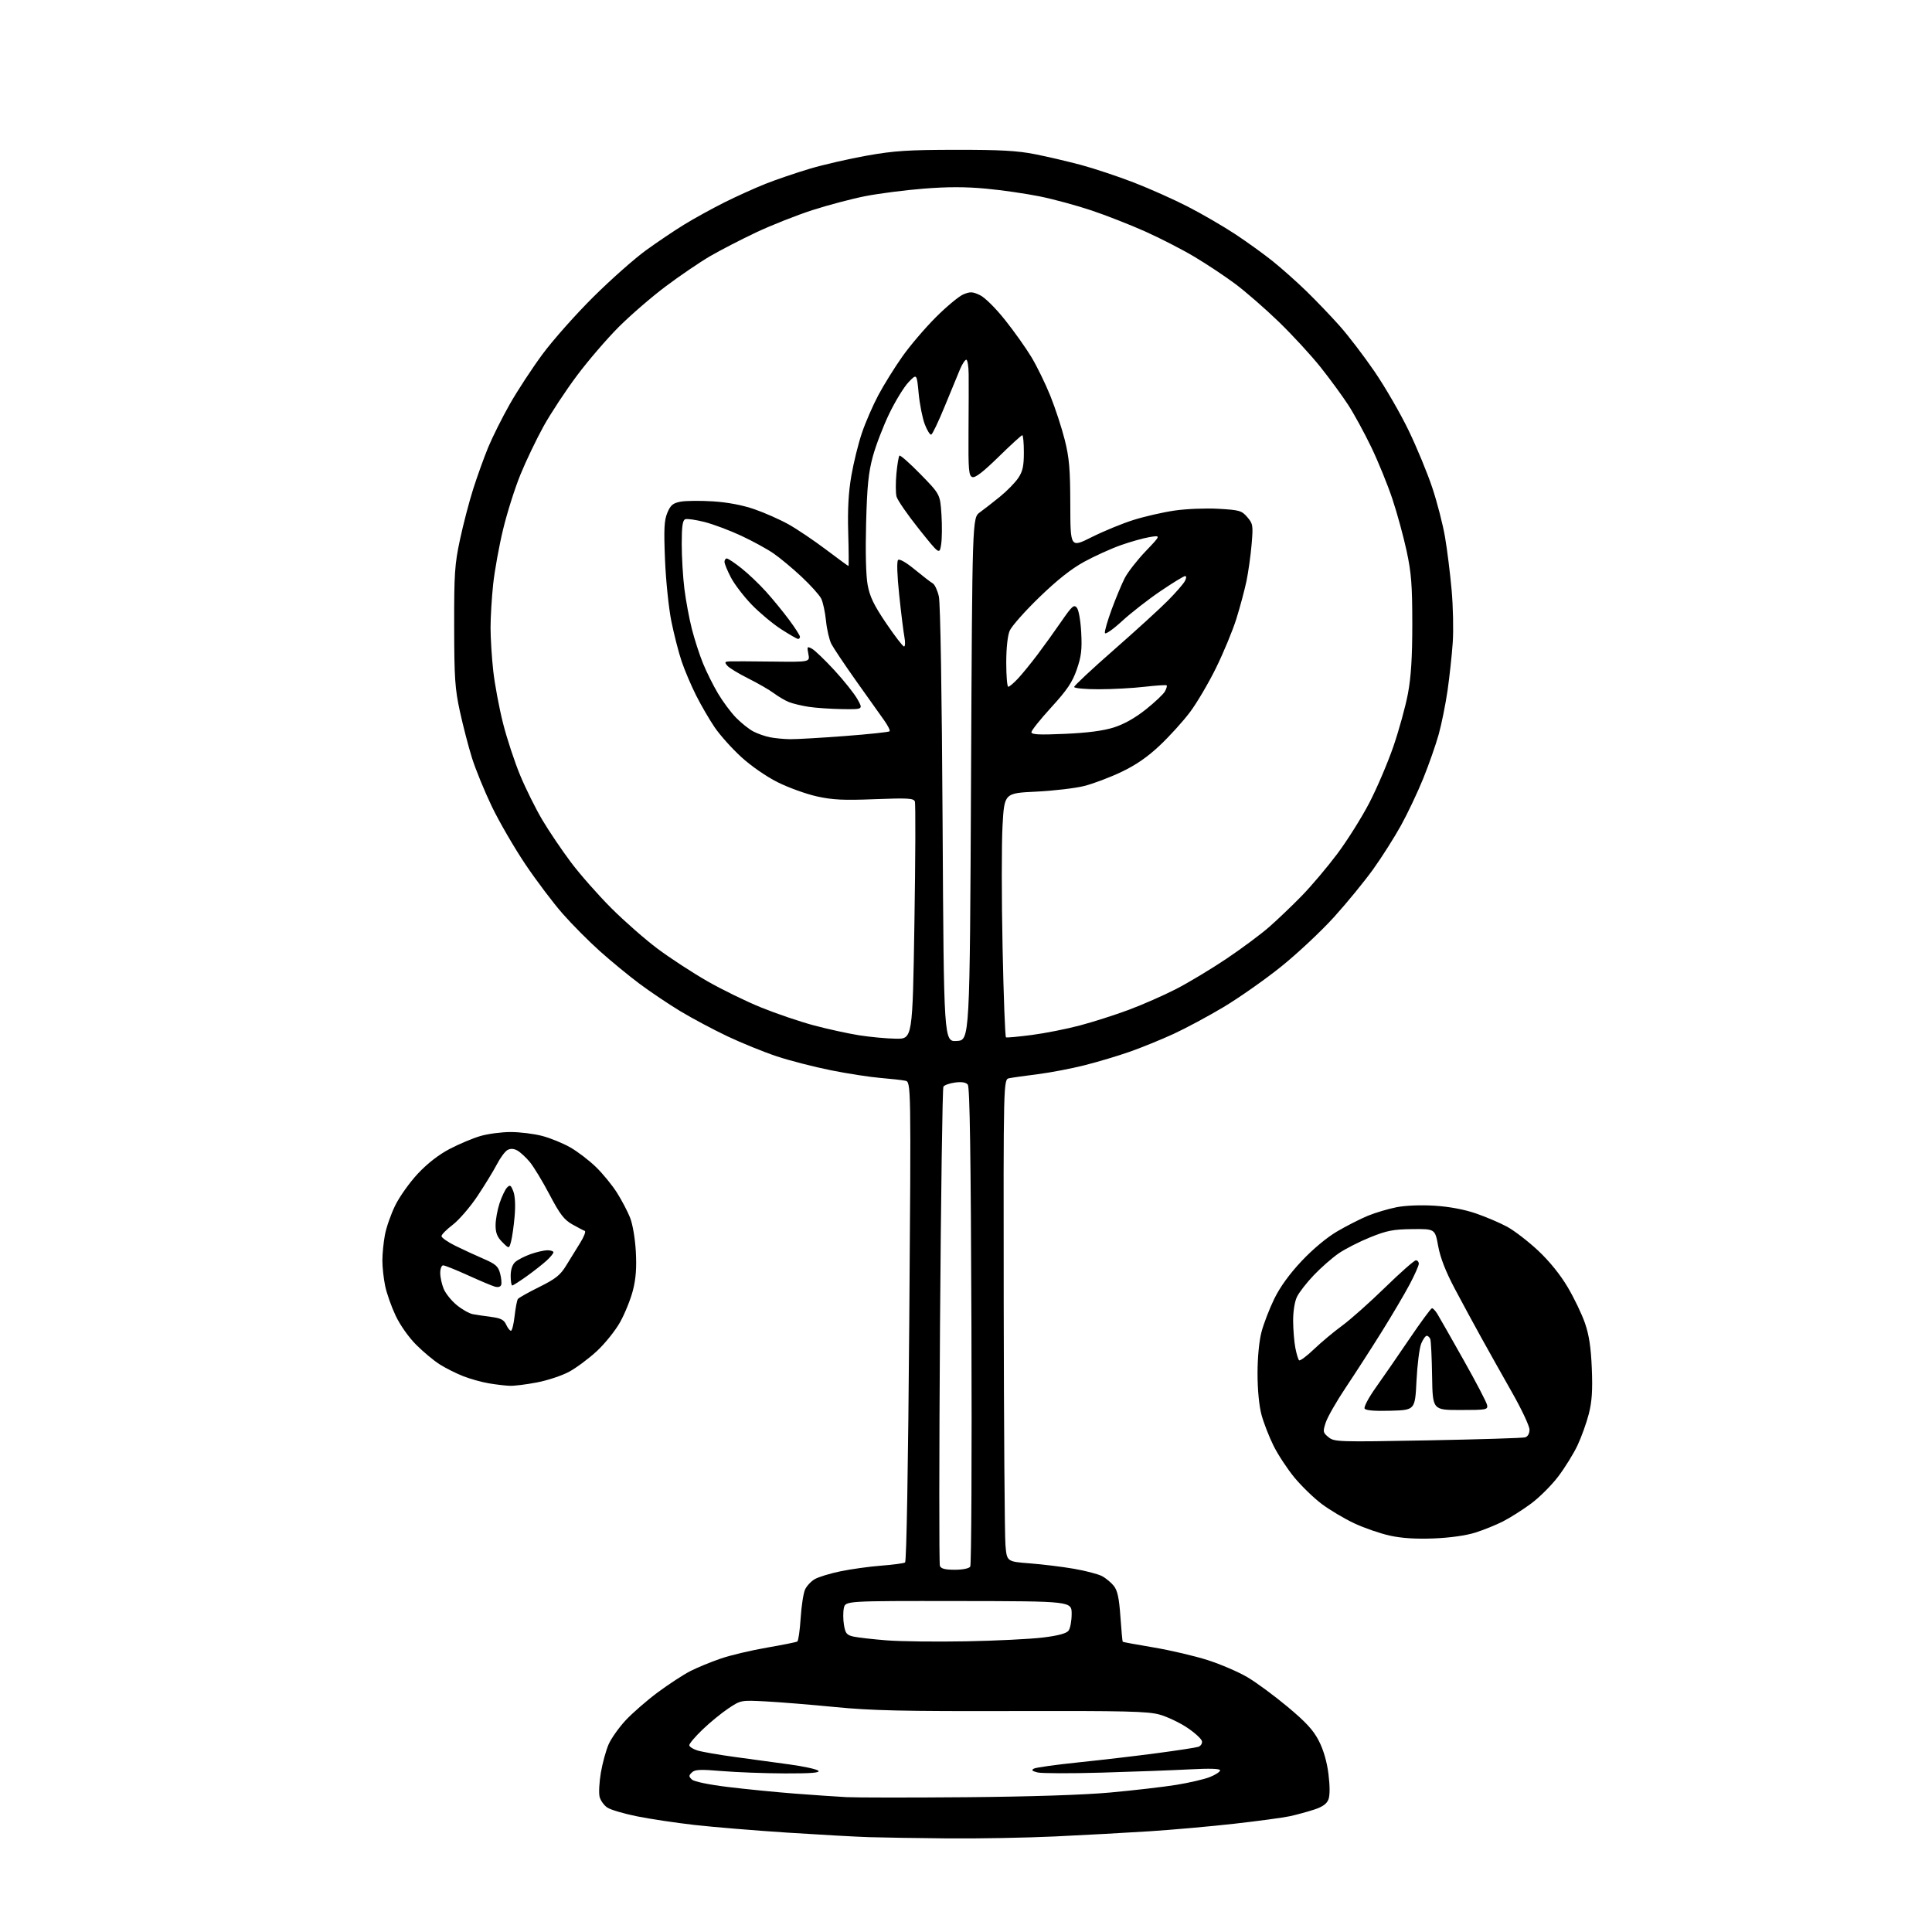 <?xml version="1.0" encoding="UTF-8" standalone="no"?>
<svg 
  version="1.1" 
  xmlns="http://www.w3.org/2000/svg" 
  xmlns:xlink="http://www.w3.org/1999/xlink" 
  xmlns:svg="http://www.w3.org/2000/svg"
  xmlns:rdf="http://www.w3.org/1999/02/22-rdf-syntax-ns#"
  xmlns:cc="http://creativecommons.org/ns#"
  xmlns:dc="http://purl.org/dc/elements/1.1/"
  viewBox="0 0 768 768"
  width="768"
  height="768"
>
<style>svg {background-color: white; }</style>"
<path stroke="none" fill="black" fill-rule="evenodd" d="M376.50,730.79C364.40,730.68 350.45,730.46 345.50,730.30C340.55,730.15 325.93,729.33 313.00,728.50C300.07,727.66 283.43,726.28 276.00,725.44C268.57,724.59 258.30,723.05 253.17,722.01C248.04,720.98 242.76,719.42 241.44,718.55C240.11,717.68 238.73,715.75 238.35,714.26C237.98,712.77 238.21,708.43 238.86,704.61C239.51,700.80 240.91,695.74 241.95,693.37C243.00,691.00 246.03,686.73 248.68,683.87C251.33,681.02 257.08,676.01 261.45,672.75C265.83,669.50 271.68,665.68 274.45,664.27C277.23,662.86 282.65,660.63 286.50,659.31C290.35,657.99 298.60,656.03 304.84,654.96C311.08,653.88 316.53,652.79 316.94,652.53C317.36,652.28 317.96,648.10 318.27,643.25C318.58,638.41 319.37,633.29 320.01,631.89C320.65,630.48 322.37,628.62 323.84,627.76C325.30,626.89 329.94,625.47 334.14,624.61C338.34,623.74 345.62,622.73 350.31,622.37C355.00,622.01 359.26,621.44 359.78,621.11C360.35,620.74 361.01,582.88 361.45,525.29C362.17,430.08 362.17,430.08 359.84,429.60C358.55,429.33 354.12,428.84 350.00,428.50C345.88,428.16 337.03,426.80 330.35,425.46C323.67,424.12 313.99,421.64 308.85,419.93C303.71,418.23 294.87,414.64 289.20,411.96C283.54,409.27 275.10,404.78 270.43,401.96C265.77,399.14 258.48,394.24 254.23,391.07C249.98,387.90 242.90,382.08 238.50,378.14C234.10,374.21 227.43,367.50 223.69,363.24C219.94,358.98 213.28,350.15 208.87,343.61C204.47,337.06 198.46,326.71 195.52,320.61C192.59,314.50 189.03,305.80 187.61,301.27C186.20,296.75 184.04,288.42 182.81,282.77C180.86,273.80 180.57,269.52 180.54,249.00C180.50,228.04 180.75,224.31 182.85,214.50C184.14,208.45 186.51,199.39 188.11,194.36C189.71,189.33 192.39,181.90 194.05,177.86C195.72,173.81 199.57,166.10 202.61,160.73C205.65,155.36 211.54,146.36 215.71,140.73C219.88,135.10 228.96,124.88 235.90,118.00C242.83,111.12 252.23,102.80 256.78,99.50C261.33,96.20 268.23,91.56 272.09,89.20C275.96,86.83 283.05,82.93 287.84,80.52C292.64,78.12 300.04,74.77 304.29,73.08C308.54,71.39 316.46,68.70 321.88,67.08C327.30,65.47 337.53,63.12 344.62,61.86C355.47,59.93 361.04,59.57 380.00,59.55C397.65,59.53 404.44,59.91 411.50,61.31C416.45,62.29 424.72,64.23 429.87,65.61C435.03,67.00 444.39,70.12 450.67,72.54C456.95,74.97 466.64,79.29 472.19,82.15C477.75,85.00 486.16,89.89 490.90,93.00C495.63,96.12 502.43,101.02 506.00,103.89C509.57,106.76 515.59,112.12 519.37,115.80C523.16,119.49 529.06,125.65 532.49,129.50C535.93,133.35 542.18,141.53 546.39,147.68C550.60,153.83 556.72,164.40 559.98,171.18C563.25,177.96 567.49,188.22 569.40,194.00C571.32,199.78 573.58,208.55 574.42,213.50C575.27,218.45 576.45,227.90 577.04,234.50C577.63,241.10 577.83,250.55 577.48,255.50C577.14,260.45 576.21,268.98 575.43,274.45C574.64,279.92 573.05,287.79 571.90,291.95C570.74,296.10 567.97,304.00 565.74,309.50C563.51,315.00 559.53,323.39 556.91,328.13C554.28,332.88 549.34,340.68 545.92,345.45C542.50,350.23 535.49,358.80 530.34,364.50C525.19,370.19 515.69,379.09 509.24,384.27C502.78,389.46 492.49,396.68 486.38,400.33C480.26,403.99 471.30,408.79 466.46,411.02C461.63,413.24 453.87,416.40 449.23,418.04C444.58,419.68 436.45,422.11 431.14,423.45C425.84,424.79 417.45,426.39 412.50,427.01C407.55,427.64 402.46,428.35 401.18,428.61C398.87,429.07 398.87,429.07 398.99,518.29C399.06,567.35 399.37,610.48 399.68,614.13C400.23,620.76 400.23,620.76 409.37,621.46C414.39,621.85 422.25,622.81 426.84,623.60C431.43,624.39 436.45,625.70 438.00,626.50C439.55,627.30 441.69,629.07 442.76,630.42C444.23,632.29 444.86,635.24 445.38,642.64C445.76,648.01 446.17,652.51 446.30,652.63C446.43,652.76 451.99,653.78 458.66,654.90C465.32,656.02 474.99,658.29 480.14,659.94C485.29,661.60 492.38,664.65 495.89,666.73C499.40,668.80 506.59,674.10 511.86,678.50C519.23,684.65 522.10,687.79 524.30,692.09C526.13,695.68 527.49,700.39 528.09,705.24C528.68,709.99 528.68,713.72 528.08,715.29C527.40,717.08 525.74,718.25 522.31,719.37C519.67,720.23 515.36,721.40 512.75,721.97C510.13,722.54 500.23,723.88 490.75,724.95C481.26,726.02 466.07,727.37 457.00,727.96C447.93,728.54 431.05,729.47 419.50,730.01C407.95,730.55 388.60,730.91 376.50,730.79zM384.00,714.42C409.64,714.20 430.70,713.52 441.38,712.55C450.67,711.70 462.47,710.34 467.61,709.51C472.74,708.68 478.76,707.28 480.97,706.39C483.19,705.51 485.00,704.32 485.00,703.74C485.00,703.05 480.97,702.92 472.75,703.36C466.01,703.71 450.34,704.30 437.91,704.65C425.49,705.01 414.02,704.97 412.43,704.57C410.23,704.02 409.89,703.65 411.01,703.04C411.83,702.60 419.93,701.47 429.00,700.54C438.07,699.60 452.02,697.97 460.00,696.90C467.98,695.84 475.31,694.72 476.31,694.40C477.31,694.08 477.97,693.09 477.80,692.16C477.62,691.25 475.01,688.84 471.99,686.82C468.97,684.79 464.02,682.44 461.00,681.59C456.32,680.27 447.58,680.06 402.50,680.17C359.09,680.28 346.33,679.99 332.00,678.58C322.38,677.64 310.00,676.63 304.50,676.34C294.50,675.82 294.50,675.82 289.50,679.15C286.75,680.99 282.14,684.77 279.25,687.55C276.36,690.33 274.00,693.12 274.00,693.73C274.00,694.34 275.46,695.29 277.25,695.84C279.04,696.39 285.68,697.55 292.00,698.41C298.32,699.27 308.16,700.61 313.85,701.39C319.55,702.17 324.70,703.30 325.30,703.90C326.10,704.70 322.44,704.99 311.95,704.96C304.00,704.93 292.77,704.51 287.00,704.03C278.37,703.30 276.24,703.39 275.04,704.57C273.75,705.83 273.75,706.17 275.04,707.39C275.91,708.22 281.75,709.43 289.50,710.37C296.65,711.24 308.57,712.42 316.00,712.99C323.43,713.56 332.65,714.19 336.50,714.39C340.35,714.59 361.73,714.61 384.00,714.42zM384.00,652.45C395.82,652.23 409.55,651.55 414.50,650.95C420.60,650.21 423.90,649.33 424.75,648.23C425.44,647.35 426.00,644.34 426.00,641.56C426.00,636.50 426.00,636.50 381.04,636.44C336.08,636.38 336.08,636.38 335.45,639.21C335.11,640.77 335.13,643.81 335.49,645.96C336.06,649.34 336.59,649.97 339.33,650.58C341.07,650.96 347.00,651.63 352.50,652.07C358.00,652.50 372.18,652.67 384.00,652.45zM379.55,624.00C382.72,624.00 385.21,623.49 385.69,622.75C386.14,622.06 386.35,578.98 386.16,527.00C385.92,459.03 385.51,432.12 384.71,431.15C383.95,430.24 382.29,429.97 379.65,430.32C377.48,430.61 375.40,431.35 375.02,431.97C374.64,432.58 374.03,475.34 373.67,526.99C373.32,578.63 373.29,621.59 373.62,622.45C374.05,623.58 375.65,624.00 379.55,624.00zM570.00,611.55C562.84,611.83 557.27,611.48 552.50,610.44C548.65,609.59 542.26,607.39 538.31,605.53C534.36,603.67 528.54,600.21 525.38,597.83C522.22,595.45 517.36,590.73 514.56,587.35C511.77,583.96 508.03,578.28 506.26,574.72C504.49,571.16 502.33,565.61 501.46,562.38C500.50,558.79 499.89,552.41 499.89,546.00C499.89,539.67 500.51,533.12 501.46,529.50C502.32,526.20 504.61,520.26 506.54,516.30C508.85,511.58 512.59,506.41 517.41,501.29C521.86,496.56 527.43,491.91 531.56,489.49C535.30,487.30 540.79,484.50 543.77,483.28C546.74,482.06 551.87,480.54 555.16,479.89C558.72,479.19 564.83,478.95 570.32,479.29C576.20,479.67 582.11,480.78 586.76,482.38C590.76,483.76 596.35,486.15 599.18,487.69C602.01,489.24 607.52,493.48 611.42,497.13C615.88,501.30 620.22,506.67 623.16,511.63C625.73,515.96 628.83,522.42 630.06,526.00C631.69,530.73 632.43,535.64 632.77,544.03C633.12,552.69 632.82,557.16 631.58,562.03C630.67,565.59 628.66,571.20 627.11,574.50C625.56,577.80 622.11,583.38 619.45,586.89C616.79,590.41 611.89,595.30 608.56,597.75C605.23,600.21 600.25,603.36 597.50,604.76C594.75,606.17 589.80,608.17 586.50,609.22C582.81,610.39 576.45,611.29 570.00,611.55zM567.50,572.57C587.85,572.19 605.29,571.65 606.25,571.37C607.33,571.06 608.00,569.88 608.00,568.30C608.00,566.89 604.90,560.28 601.12,553.62C597.34,546.95 591.87,537.23 588.98,532.00C586.08,526.77 581.29,517.93 578.33,512.35C574.68,505.45 572.55,500.00 571.70,495.35C570.45,488.50 570.45,488.50 561.48,488.59C553.85,488.67 551.32,489.16 544.69,491.84C540.39,493.57 534.77,496.44 532.19,498.20C529.61,499.97 525.15,503.87 522.29,506.87C519.42,509.87 516.38,513.78 515.54,515.56C514.63,517.46 514.02,521.43 514.04,525.15C514.07,528.64 514.46,533.43 514.92,535.79C515.37,538.15 516.04,540.37 516.40,540.73C516.76,541.09 519.40,539.13 522.27,536.38C525.15,533.62 530.20,529.40 533.50,526.99C536.80,524.58 544.49,517.74 550.58,511.80C556.68,505.86 562.19,501.00 562.83,501.00C563.48,501.00 564.00,501.61 564.00,502.35C564.00,503.09 562.35,506.80 560.34,510.60C558.33,514.39 553.31,522.90 549.19,529.50C545.07,536.10 538.68,546.00 535.00,551.50C531.32,557.00 527.73,563.27 527.02,565.43C525.80,569.13 525.86,569.47 528.11,571.31C530.42,573.18 531.79,573.23 567.50,572.57zM552.83,560.79C546.42,560.97 542.93,560.69 542.46,559.94C542.08,559.31 544.05,555.59 546.85,551.65C549.65,547.72 555.66,539.01 560.22,532.29C564.77,525.57 568.83,520.06 569.23,520.04C569.63,520.02 570.58,521.01 571.34,522.25C572.10,523.49 576.80,531.73 581.77,540.57C586.75,549.40 590.98,557.50 591.16,558.57C591.48,560.38 590.82,560.50 580.50,560.50C569.50,560.50 569.50,560.50 569.28,547.06C569.17,539.67 568.84,533.03 568.57,532.31C568.29,531.59 567.65,531.00 567.15,531.00C566.65,531.00 565.66,532.40 564.95,534.11C564.24,535.82 563.40,542.46 563.08,548.86C562.50,560.50 562.50,560.50 552.83,560.79zM202.66,550.88C200.92,550.82 197.18,550.38 194.34,549.90C191.50,549.43 186.90,548.14 184.10,547.04C181.30,545.94 177.12,543.84 174.80,542.37C172.48,540.91 168.27,537.40 165.45,534.58C162.46,531.59 159.04,526.74 157.26,522.97C155.58,519.41 153.71,514.12 153.11,511.20C152.50,508.29 152.00,503.74 152.00,501.09C152.00,498.44 152.45,493.85 153.01,490.89C153.56,487.92 155.40,482.66 157.10,479.19C158.80,475.71 162.85,470.03 166.09,466.56C169.90,462.49 174.39,459.00 178.75,456.72C182.46,454.78 187.94,452.47 190.93,451.60C193.92,450.72 199.34,450.00 202.97,450.00C206.61,450.00 212.24,450.69 215.48,451.54C218.73,452.38 223.79,454.45 226.72,456.12C229.65,457.80 234.25,461.32 236.94,463.95C239.64,466.57 243.38,471.15 245.25,474.11C247.12,477.07 249.46,481.52 250.45,484.00C251.49,486.60 252.46,492.30 252.75,497.50C253.11,504.00 252.78,508.30 251.59,512.97C250.68,516.52 248.38,522.20 246.49,525.59C244.60,528.97 240.43,534.16 237.22,537.12C234.02,540.08 229.07,543.76 226.24,545.29C223.40,546.83 217.65,548.74 213.45,549.54C209.26,550.34 204.40,550.95 202.66,550.88zM203.11,529.00C203.55,529.00 204.20,526.36 204.57,523.12C204.93,519.89 205.52,516.85 205.87,516.37C206.21,515.89 210.04,513.74 214.38,511.59C220.88,508.36 222.74,506.88 225.05,503.09C226.59,500.56 229.09,496.50 230.62,494.07C232.15,491.63 232.97,489.48 232.45,489.30C231.93,489.12 229.70,487.95 227.50,486.71C224.23,484.87 222.58,482.71 218.44,474.85C215.66,469.56 212.11,463.72 210.57,461.87C209.02,460.02 206.80,457.98 205.64,457.34C204.25,456.57 202.93,456.50 201.77,457.13C200.79,457.65 198.90,460.19 197.55,462.79C196.20,465.38 192.72,471.08 189.80,475.46C186.89,479.83 182.47,484.95 180.00,486.84C177.53,488.72 175.50,490.77 175.50,491.38C175.50,492.00 177.97,493.72 181.00,495.22C184.03,496.71 189.07,499.04 192.20,500.39C197.00,502.46 198.04,503.37 198.79,506.17C199.28,508.00 199.48,510.08 199.22,510.78C198.94,511.57 197.95,511.82 196.63,511.43C195.46,511.09 190.63,509.05 185.91,506.90C181.18,504.76 176.80,503.00 176.16,503.00C175.52,503.00 175.00,504.36 175.00,506.03C175.00,507.70 175.62,510.55 176.38,512.36C177.13,514.17 179.46,517.06 181.55,518.78C183.65,520.51 186.52,522.13 187.93,522.40C189.34,522.66 192.66,523.16 195.30,523.50C199.09,524.00 200.34,524.65 201.21,526.57C201.82,527.91 202.68,529.00 203.11,529.00zM203.62,511.00C203.28,511.00 203.00,509.27 203.00,507.15C203.00,504.72 203.66,502.71 204.80,501.68C205.79,500.79 208.55,499.37 210.93,498.53C213.30,497.69 216.32,497.00 217.63,497.00C218.93,497.00 220.00,497.37 220.00,497.81C220.00,498.26 218.76,499.76 217.25,501.14C215.74,502.52 212.19,505.31 209.37,507.33C206.54,509.35 203.95,511.00 203.62,511.00zM203.16,493.48C202.37,496.46 202.37,496.46 199.68,493.77C197.66,491.76 197.00,490.10 197.00,487.08C197.00,484.87 197.72,480.92 198.59,478.28C199.47,475.65 200.80,472.86 201.55,472.08C202.72,470.86 203.08,471.07 204.05,473.58C204.76,475.38 204.95,479.17 204.57,483.50C204.24,487.35 203.60,491.84 203.16,493.48zM380.34,413.80C385.50,413.50 385.50,413.50 386.00,309.67C386.50,205.84 386.50,205.84 389.50,203.67C391.15,202.48 394.75,199.67 397.50,197.44C400.25,195.21 403.51,191.88 404.75,190.04C406.54,187.39 407.00,185.30 407.00,179.85C407.00,176.08 406.72,173.00 406.37,173.00C406.03,173.00 401.77,176.88 396.93,181.63C390.76,187.66 387.62,190.07 386.50,189.64C385.09,189.10 384.90,186.79 385.00,171.76C385.07,162.27 385.10,151.91 385.06,148.75C385.03,145.59 384.60,143.00 384.11,143.00C383.62,143.00 382.51,144.69 381.64,146.75C380.77,148.81 378.03,155.45 375.56,161.49C373.09,167.53 370.67,172.61 370.18,172.77C369.70,172.93 368.54,171.08 367.61,168.65C366.69,166.23 365.59,160.70 365.18,156.37C364.44,148.50 364.44,148.50 361.16,151.92C359.36,153.80 355.91,159.43 353.50,164.42C351.09,169.41 348.14,177.10 346.95,181.50C345.22,187.88 344.68,193.26 344.29,208.00C343.99,219.37 344.22,228.81 344.90,232.50C345.76,237.19 347.36,240.51 352.25,247.74C355.69,252.81 358.89,256.98 359.36,256.99C359.84,256.99 359.91,255.31 359.52,253.25C359.13,251.19 358.20,243.65 357.45,236.51C356.62,228.64 356.44,223.16 357.00,222.60C357.55,222.05 360.17,223.54 363.63,226.39C366.77,228.97 369.99,231.45 370.78,231.90C371.57,232.34 372.66,234.68 373.21,237.10C373.82,239.75 374.41,275.78 374.70,327.80C375.19,414.10 375.19,414.10 380.34,413.80zM356.13,412.90C362.76,413.00 362.76,413.00 363.50,366.54C363.91,340.99 363.99,319.41 363.67,318.59C363.18,317.32 360.82,317.18 347.76,317.69C335.27,318.18 330.98,317.97 324.67,316.57C320.41,315.62 313.42,313.09 309.13,310.95C304.60,308.68 298.52,304.47 294.61,300.88C290.91,297.49 286.17,292.19 284.08,289.11C281.98,286.02 278.66,280.30 276.69,276.39C274.73,272.48 272.14,266.40 270.96,262.89C269.77,259.38 267.94,252.22 266.88,247.00C265.82,241.77 264.69,230.75 264.35,222.50C263.85,210.18 264.02,206.84 265.29,203.81C266.57,200.77 267.50,200.00 270.57,199.42C272.61,199.04 278.39,198.98 283.39,199.30C289.25,199.67 295.13,200.78 299.87,202.42C303.92,203.82 310.02,206.52 313.43,208.42C316.83,210.32 323.52,214.83 328.31,218.44C333.09,222.05 337.13,225.00 337.28,225.00C337.43,225.00 337.39,219.04 337.18,211.75C336.91,202.47 337.28,195.68 338.43,189.09C339.32,183.91 341.21,176.26 342.63,172.09C344.04,167.91 346.98,161.16 349.15,157.08C351.32,153.01 355.59,146.13 358.64,141.81C361.68,137.48 367.69,130.43 371.98,126.14C376.28,121.84 381.22,117.74 382.97,117.01C385.69,115.89 386.63,115.93 389.55,117.32C391.50,118.25 395.76,122.47 399.54,127.22C403.17,131.77 407.90,138.45 410.07,142.06C412.23,145.67 415.60,152.57 417.54,157.39C419.48,162.21 422.05,170.06 423.25,174.83C425.05,182.01 425.43,186.44 425.46,200.63C425.50,217.77 425.50,217.77 434.00,213.50C438.68,211.16 446.11,208.10 450.52,206.71C454.94,205.31 462.30,203.63 466.89,202.96C471.48,202.28 479.32,201.97 484.32,202.25C492.73,202.73 493.59,202.98 495.82,205.57C498.08,208.21 498.18,208.85 497.53,216.44C497.15,220.87 496.23,227.43 495.49,231.00C494.74,234.57 492.93,241.32 491.47,246.00C490.00,250.68 486.37,259.45 483.39,265.50C480.42,271.55 475.75,279.47 473.03,283.09C470.30,286.72 464.92,292.66 461.06,296.30C456.17,300.92 451.54,304.11 445.77,306.86C441.22,309.03 434.57,311.54 431.00,312.44C427.43,313.34 418.82,314.35 411.87,314.69C399.24,315.29 399.24,315.29 398.52,328.28C398.13,335.42 398.13,357.19 398.54,376.66C398.94,396.12 399.55,412.19 399.89,412.36C400.22,412.54 404.84,412.11 410.14,411.42C415.44,410.73 424.07,409.02 429.32,407.62C434.57,406.23 443.28,403.44 448.68,401.43C454.08,399.42 462.52,395.72 467.44,393.19C472.35,390.67 481.35,385.26 487.44,381.18C493.52,377.10 501.20,371.39 504.50,368.50C507.80,365.61 513.62,360.06 517.43,356.15C521.25,352.24 527.62,344.71 531.59,339.41C535.56,334.11 541.29,324.99 544.33,319.14C547.36,313.29 551.67,303.19 553.90,296.71C556.13,290.22 558.73,280.77 559.68,275.71C560.92,269.08 561.41,261.31 561.41,248.00C561.40,232.56 561.03,227.76 559.15,219.00C557.90,213.22 555.36,203.93 553.50,198.35C551.64,192.77 547.88,183.54 545.15,177.85C542.41,172.16 538.28,164.57 535.96,161.00C533.64,157.43 528.70,150.68 524.98,146.00C521.26,141.32 513.78,133.20 508.36,127.95C502.94,122.70 495.12,115.90 491.00,112.83C486.88,109.76 479.58,104.92 474.78,102.06C469.99,99.20 461.19,94.68 455.24,92.02C449.29,89.36 439.65,85.58 433.82,83.63C427.99,81.68 418.78,79.18 413.36,78.08C407.94,76.98 398.34,75.59 392.03,75.00C383.86,74.23 376.70,74.23 367.16,74.99C359.78,75.58 349.42,76.91 344.13,77.94C338.83,78.97 329.32,81.48 323.00,83.51C316.68,85.55 306.54,89.56 300.48,92.43C294.42,95.29 286.18,99.56 282.16,101.90C278.15,104.25 270.28,109.60 264.68,113.80C259.08,117.99 250.66,125.27 245.97,129.96C241.27,134.66 233.78,143.37 229.33,149.33C224.87,155.29 218.91,164.34 216.08,169.44C213.26,174.54 209.12,183.17 206.90,188.61C204.67,194.05 201.56,203.90 199.97,210.50C198.38,217.10 196.62,226.87 196.04,232.21C195.47,237.55 195.00,245.33 195.00,249.50C195.00,253.67 195.48,261.43 196.08,266.74C196.67,272.05 198.42,281.39 199.96,287.50C201.50,293.60 204.59,302.97 206.82,308.31C209.05,313.65 213.02,321.63 215.64,326.03C218.26,330.44 223.35,337.97 226.95,342.77C230.55,347.57 237.78,355.77 243.00,361.00C248.23,366.22 256.55,373.52 261.50,377.21C266.45,380.90 275.28,386.66 281.12,390.01C286.96,393.36 296.63,398.09 302.62,400.51C308.60,402.94 318.00,406.13 323.50,407.60C329.00,409.07 337.10,410.84 341.50,411.54C345.90,412.23 352.48,412.85 356.13,412.90zM314.00,293.84C316.48,293.88 326.28,293.31 335.78,292.59C345.28,291.87 353.31,291.02 353.63,290.70C353.94,290.39 352.92,288.36 351.35,286.18C349.78,284.01 344.79,276.99 340.26,270.58C335.72,264.17 331.33,257.60 330.49,255.99C329.66,254.37 328.69,250.23 328.35,246.78C328.00,243.32 327.14,239.34 326.43,237.93C325.71,236.51 322.20,232.61 318.62,229.26C315.04,225.91 310.03,221.74 307.48,219.99C304.93,218.23 299.17,215.08 294.67,212.98C290.18,210.88 283.63,208.42 280.13,207.52C276.62,206.62 273.13,206.12 272.38,206.41C271.34,206.81 271.00,209.27 271.00,216.24C271.00,221.36 271.47,229.37 272.05,234.03C272.63,238.69 273.97,245.88 275.02,250.00C276.07,254.12 278.05,260.25 279.42,263.62C280.79,266.99 283.47,272.39 285.39,275.62C287.30,278.85 290.55,283.22 292.61,285.32C294.67,287.42 297.74,289.86 299.43,290.75C301.12,291.63 304.07,292.68 306.00,293.06C307.93,293.45 311.52,293.80 314.00,293.84zM423.25,291.72C432.22,291.33 438.51,290.51 442.71,289.19C446.78,287.91 451.19,285.43 455.48,282.02C459.09,279.15 462.52,275.90 463.10,274.81C463.68,273.72 463.99,272.65 463.77,272.44C463.55,272.22 459.58,272.48 454.94,273.01C450.30,273.55 442.11,273.99 436.75,273.99C431.39,274.00 427.00,273.58 427.00,273.08C427.00,272.57 434.09,265.94 442.75,258.36C451.41,250.77 461.07,241.97 464.20,238.80C467.34,235.64 470.39,232.14 470.99,231.02C471.65,229.79 471.69,229.00 471.10,229.00C470.57,229.00 466.16,231.69 461.32,234.98C456.47,238.26 449.57,243.64 446.00,246.92C442.34,250.28 439.37,252.33 439.21,251.62C439.05,250.92 440.27,246.69 441.92,242.21C443.57,237.73 445.90,232.15 447.10,229.80C448.30,227.46 452.03,222.67 455.39,219.15C461.50,212.76 461.50,212.76 457.00,213.50C454.52,213.91 449.35,215.36 445.50,216.73C441.65,218.09 435.12,221.05 431.00,223.30C425.87,226.10 420.22,230.57 413.12,237.45C407.40,242.98 402.12,248.95 401.37,250.72C400.53,252.68 400.00,257.65 400.00,263.47C400.00,268.71 400.36,273.00 400.80,273.00C401.25,273.00 402.97,271.54 404.65,269.75C406.32,267.96 409.79,263.71 412.37,260.29C414.94,256.88 419.24,250.91 421.90,247.04C426.14,240.90 426.92,240.20 428.06,241.57C428.81,242.47 429.55,246.71 429.80,251.45C430.16,258.21 429.83,260.95 428.04,266.12C426.28,271.20 424.23,274.24 417.92,281.15C413.56,285.92 410.00,290.37 410.00,291.06C410.00,292.01 413.05,292.17 423.25,291.72zM334.81,281.88C330.24,281.81 324.25,281.40 321.50,280.98C318.75,280.56 315.23,279.72 313.68,279.11C312.13,278.50 309.43,276.92 307.68,275.61C305.93,274.29 301.32,271.63 297.44,269.69C293.56,267.75 289.79,265.46 289.07,264.58C287.93,263.22 288.08,262.99 290.13,262.90C291.43,262.85 299.13,262.89 307.24,262.99C321.98,263.17 321.98,263.17 321.34,259.97C320.75,256.99 320.84,256.84 322.75,257.87C323.88,258.47 327.90,262.33 331.70,266.45C335.49,270.57 339.62,275.75 340.86,277.97C343.13,282.00 343.13,282.00 334.81,281.88zM317.25,253.99C316.84,253.99 313.80,252.24 310.50,250.11C307.20,247.98 301.95,243.60 298.82,240.37C295.70,237.14 291.99,232.30 290.57,229.60C289.16,226.91 288.00,224.09 288.00,223.35C288.00,222.61 288.41,222.00 288.91,222.00C289.41,222.00 292.00,223.72 294.66,225.83C297.33,227.93 301.71,232.09 304.41,235.08C307.11,238.06 311.27,243.14 313.66,246.36C316.05,249.58 318.00,252.62 318.00,253.11C318.00,253.60 317.66,254.00 317.25,253.99zM374.11,216.50C373.45,220.50 373.45,220.50 365.23,210.21C360.71,204.55 356.73,198.77 356.37,197.35C356.02,195.94 356.01,191.85 356.34,188.25C356.68,184.66 357.22,181.45 357.54,181.13C357.86,180.80 361.63,184.13 365.92,188.52C373.71,196.50 373.71,196.50 374.24,204.50C374.53,208.90 374.47,214.30 374.11,216.50z" />

</svg>